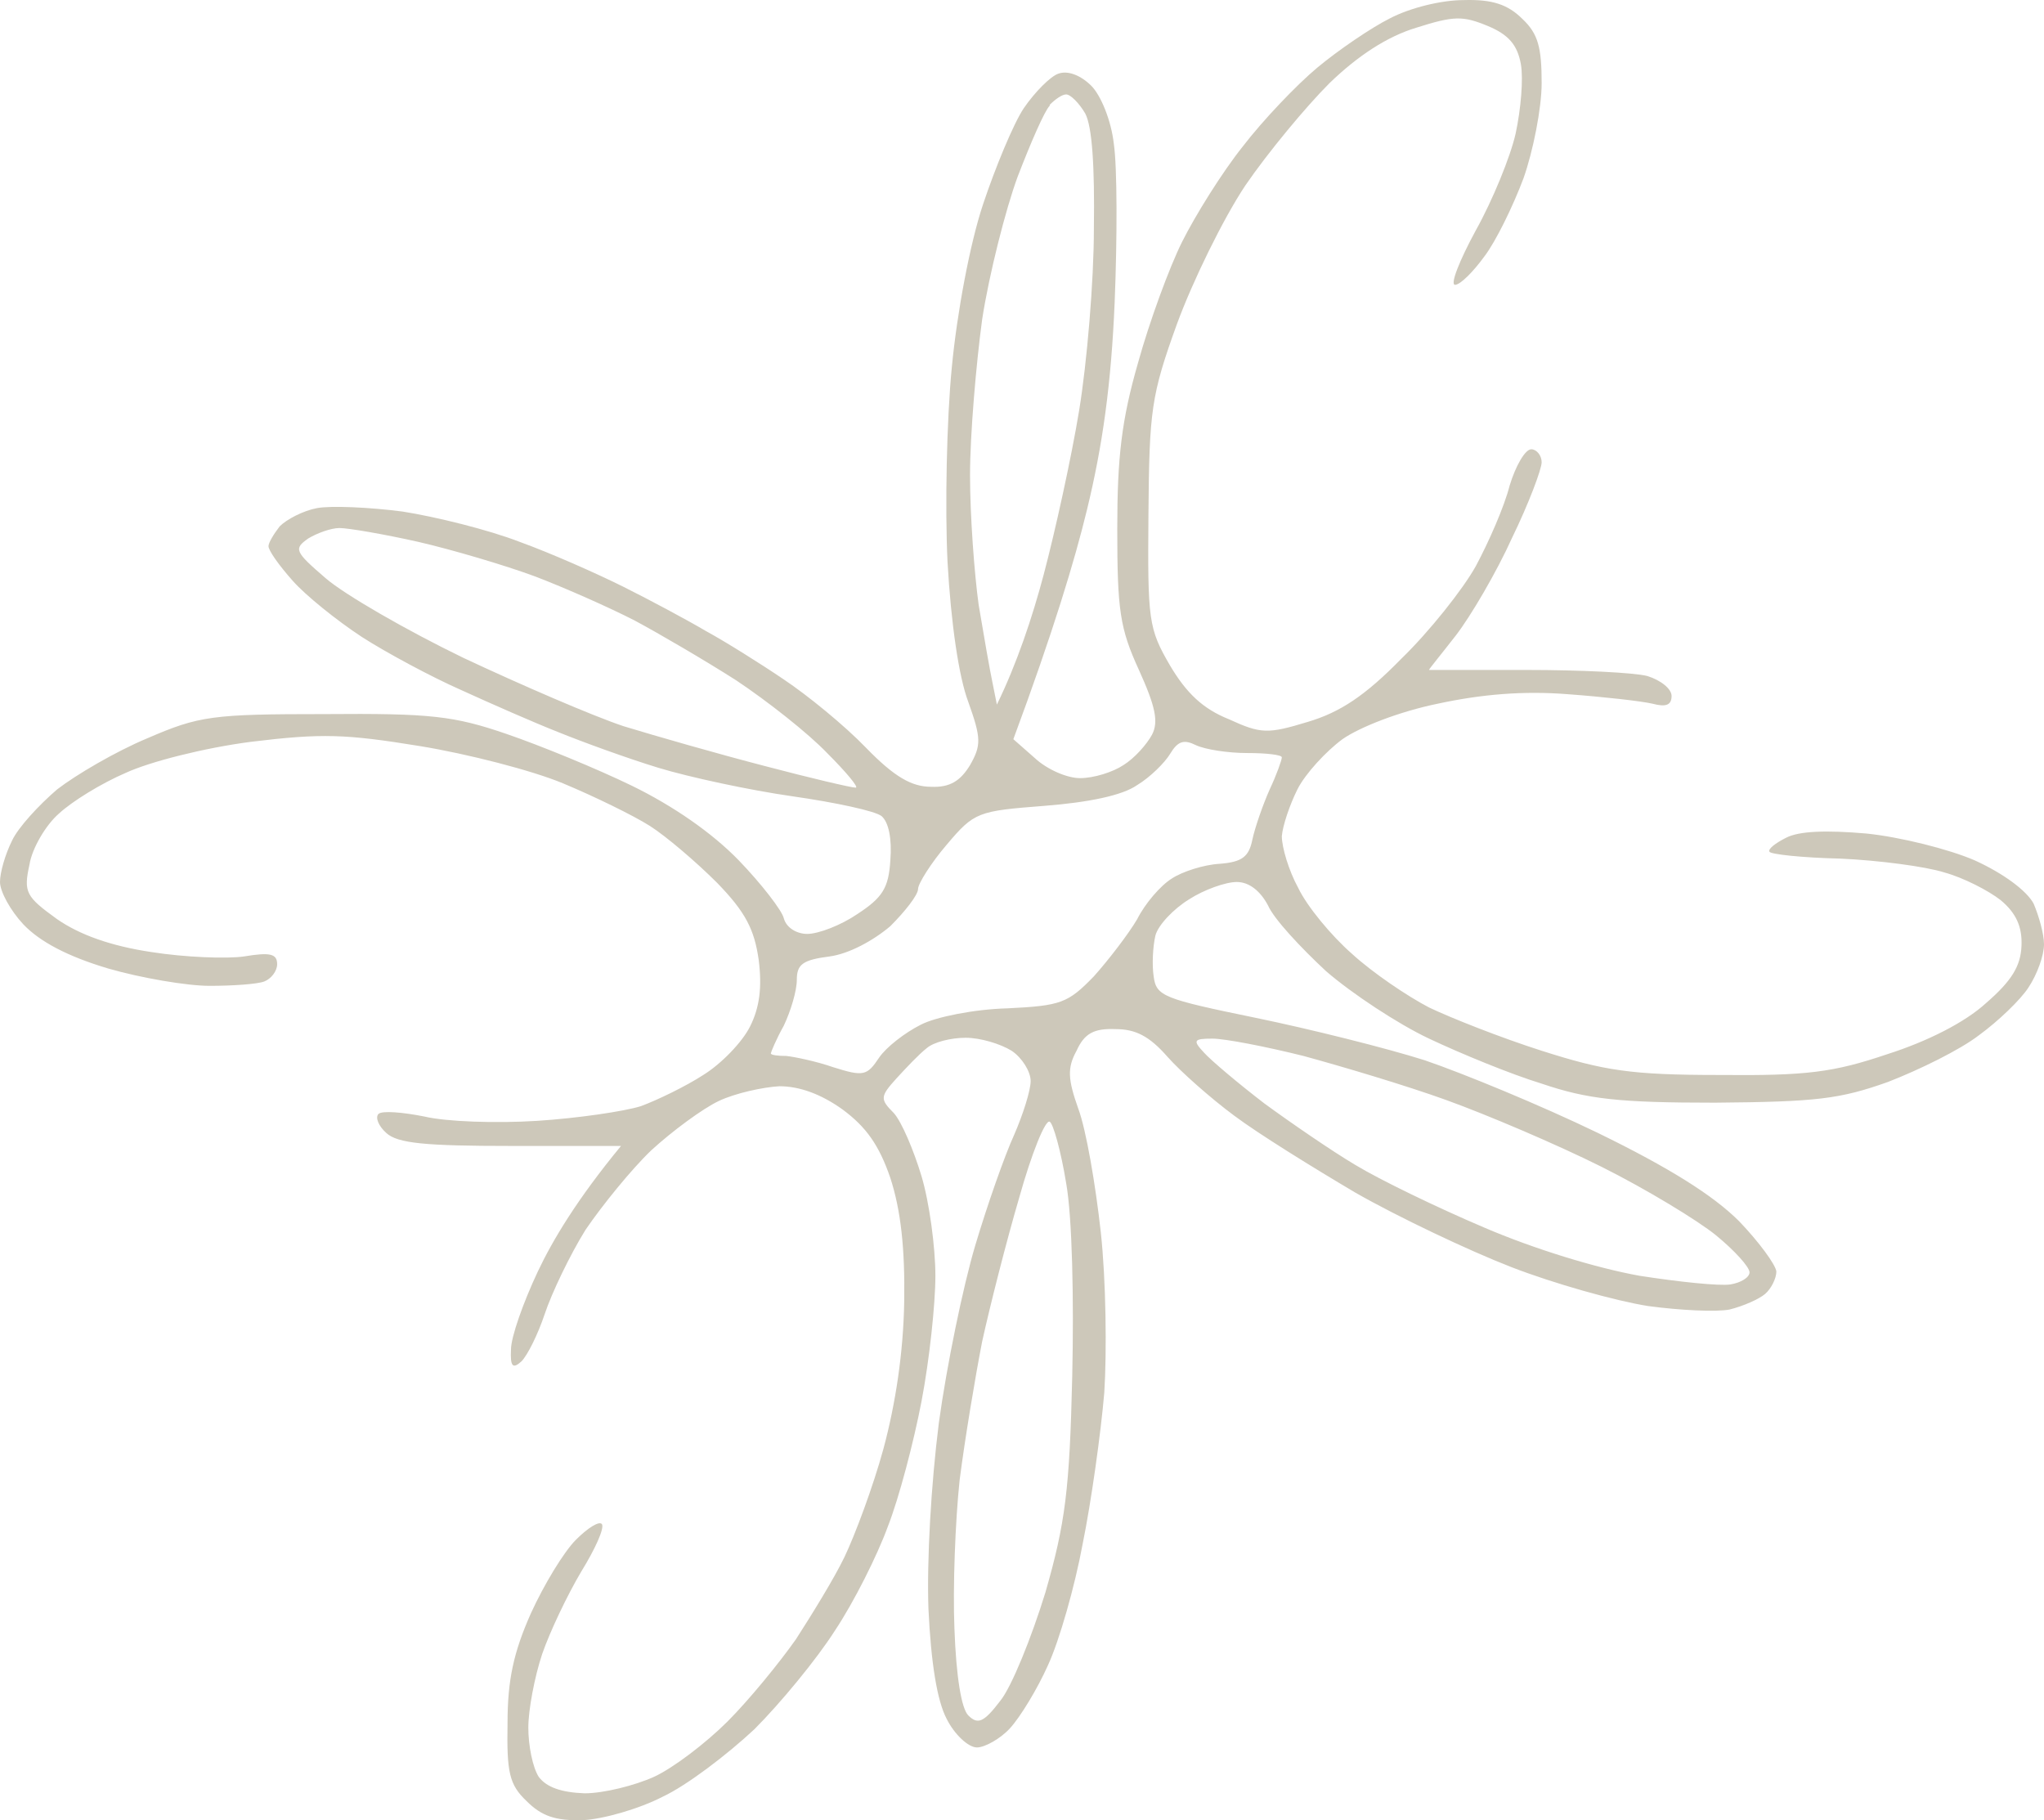 <?xml version="1.0" encoding="UTF-8"?> <svg xmlns="http://www.w3.org/2000/svg" width="137" height="122" viewBox="0 0 137 122" fill="none"><path fill-rule="evenodd" clip-rule="evenodd" d="M98.106 0.006C100.022 -0.052 101.067 0.296 102.054 1.283C103.098 2.269 103.33 3.197 103.33 5.575C103.33 7.257 102.75 10.158 102.111 11.956C101.415 13.812 100.254 16.19 99.499 17.176C98.744 18.22 97.874 19.09 97.525 19.09C97.177 19.09 97.816 17.466 98.919 15.436C100.022 13.464 101.241 10.505 101.589 8.939C101.937 7.315 102.112 5.285 101.937 4.298C101.705 3.022 101.124 2.326 99.731 1.746C98.048 1.05 97.467 1.05 94.913 1.862C92.998 2.442 91.023 3.719 89.108 5.575C87.54 7.141 84.987 10.215 83.477 12.419C81.968 14.682 79.936 18.859 78.891 21.701C77.15 26.515 77.033 27.501 76.975 34.462C76.917 41.596 76.975 42.119 78.426 44.613C79.529 46.469 80.633 47.513 82.374 48.209C84.522 49.196 84.987 49.196 87.656 48.384C89.804 47.746 91.488 46.644 93.926 44.149C95.784 42.351 98.048 39.508 98.919 37.942C99.789 36.318 100.834 33.94 101.183 32.548C101.589 31.214 102.227 30.112 102.634 30.112C102.982 30.112 103.33 30.517 103.33 30.982C103.33 31.446 102.459 33.766 101.356 36.028C100.312 38.348 98.57 41.307 97.584 42.583C96.597 43.858 95.727 44.902 95.784 44.903H102.344C105.885 44.903 109.542 45.078 110.413 45.31C111.341 45.6 112.038 46.18 112.038 46.644C112.038 47.282 111.632 47.397 110.761 47.165C110.007 46.991 107.452 46.702 105.072 46.528C102.112 46.296 99.325 46.527 96.365 47.165C93.811 47.687 91.14 48.731 89.979 49.544C88.876 50.356 87.483 51.864 86.96 52.908C86.438 53.952 85.973 55.344 85.915 56.041C85.915 56.795 86.38 58.361 87.019 59.521C87.599 60.739 89.224 62.711 90.617 63.929C92.011 65.206 94.333 66.772 95.784 67.526C97.235 68.222 100.602 69.556 103.33 70.426C107.51 71.76 109.31 72.05 115.231 72.05C121.094 72.108 122.894 71.876 126.493 70.658C129.221 69.788 131.717 68.512 133.11 67.236C134.852 65.728 135.433 64.741 135.491 63.407C135.549 62.131 135.142 61.203 134.097 60.333C133.285 59.695 131.601 58.825 130.324 58.477C129.047 58.071 125.912 57.664 123.358 57.548C120.804 57.49 118.656 57.259 118.598 57.085C118.482 56.911 119.004 56.505 119.701 56.157C120.572 55.693 122.43 55.635 125.1 55.867C127.364 56.099 130.615 56.911 132.356 57.665C134.272 58.535 135.839 59.695 136.304 60.565C136.652 61.377 137 62.595 137 63.291C137 64.045 136.536 65.322 135.955 66.192C135.433 67.004 133.923 68.454 132.646 69.382C131.369 70.368 128.641 71.702 126.551 72.514C123.3 73.674 121.733 73.849 114.941 73.907C108.497 73.907 106.407 73.674 103.33 72.63C101.24 71.992 97.874 70.6 95.784 69.614C93.694 68.628 90.618 66.598 88.876 65.09C87.193 63.524 85.393 61.609 84.986 60.681C84.464 59.695 83.709 59.115 82.896 59.115C82.142 59.115 80.691 59.637 79.704 60.275C78.659 60.913 77.614 62.015 77.44 62.711C77.266 63.465 77.208 64.683 77.324 65.437C77.498 66.772 77.962 66.946 84.174 68.222C87.831 68.976 92.939 70.252 95.494 71.064C98.048 71.934 103.272 74.081 107.104 75.937C111.864 78.257 114.825 80.113 116.566 81.853C117.901 83.245 119.004 84.754 119.062 85.218C119.062 85.682 118.714 86.378 118.308 86.726C117.901 87.074 116.856 87.538 115.928 87.77C115.057 87.944 112.619 87.828 110.471 87.538C108.265 87.19 104.143 86.03 101.299 84.927C98.454 83.825 93.694 81.563 90.85 79.939C88.005 78.257 84.348 75.995 82.722 74.776C81.155 73.616 79.123 71.819 78.252 70.832C77.034 69.44 76.105 68.976 74.77 68.976C73.319 68.918 72.68 69.266 72.157 70.426C71.519 71.586 71.577 72.341 72.274 74.313C72.796 75.705 73.434 79.417 73.783 82.608C74.131 85.798 74.189 90.612 74.015 93.338C73.783 96.065 73.144 100.647 72.564 103.49C72.041 106.332 70.996 109.986 70.241 111.611C69.545 113.177 68.384 115.091 67.687 115.845C67.049 116.541 66.004 117.122 65.481 117.122C64.901 117.122 63.972 116.251 63.45 115.207C62.811 113.989 62.404 111.495 62.23 107.84C62.114 104.592 62.405 99.488 62.927 95.369C63.45 91.541 64.552 86.204 65.365 83.478C66.178 80.752 67.339 77.445 67.978 76.053C68.558 74.719 69.08 73.094 69.08 72.456C69.08 71.818 68.5 70.89 67.804 70.426C67.049 69.962 65.713 69.556 64.726 69.556C63.74 69.556 62.579 69.846 62.115 70.252C61.592 70.658 60.721 71.587 60.083 72.283C58.98 73.501 58.98 73.674 59.909 74.603C60.431 75.183 61.244 77.097 61.766 78.837C62.289 80.578 62.695 83.594 62.695 85.508C62.695 87.422 62.289 91.193 61.766 93.919C61.244 96.645 60.257 100.416 59.502 102.33C58.806 104.244 57.238 107.376 55.961 109.291C54.742 111.205 52.304 114.163 50.562 115.903C48.763 117.585 46.034 119.673 44.409 120.428C42.842 121.24 40.404 121.936 39.069 121.994C37.211 122.052 36.282 121.704 35.295 120.718C34.134 119.616 33.96 118.803 34.018 115.497C34.018 112.597 34.424 110.74 35.585 108.13C36.456 106.216 37.791 104.012 38.604 103.2C39.416 102.388 40.171 101.924 40.345 102.155C40.519 102.445 39.881 103.838 38.952 105.346C38.023 106.912 36.862 109.349 36.34 110.857C35.818 112.423 35.411 114.627 35.411 115.788C35.411 117.005 35.701 118.455 36.108 119.093C36.63 119.789 37.617 120.138 39.184 120.196C40.461 120.196 42.551 119.673 43.829 119.093C45.106 118.513 47.311 116.832 48.763 115.382C50.214 113.931 52.246 111.437 53.349 109.87C54.394 108.246 55.903 105.81 56.6 104.36C57.296 102.91 58.515 99.662 59.212 97.109C60.024 94.093 60.547 90.671 60.605 87.248C60.663 83.652 60.373 81.1 59.676 78.953C58.922 76.749 58.051 75.531 56.484 74.37C55.032 73.326 53.581 72.805 52.246 72.805C51.143 72.863 49.285 73.269 48.182 73.791C47.079 74.313 45.047 75.821 43.654 77.097C42.319 78.373 40.345 80.81 39.242 82.434C38.197 84.116 36.978 86.668 36.514 88.06C36.049 89.452 35.353 90.845 34.946 91.251C34.366 91.772 34.192 91.598 34.25 90.439C34.25 89.626 35.063 87.306 36.05 85.218C37.037 83.13 38.662 80.403 41.623 76.807H34.25C28.503 76.807 26.646 76.633 25.891 75.937C25.369 75.473 25.136 74.892 25.369 74.66C25.602 74.429 26.994 74.545 28.445 74.835C29.896 75.183 33.263 75.299 35.991 75.125C38.72 74.951 41.854 74.487 42.958 74.139C44.06 73.733 45.976 72.805 47.137 72.05C48.356 71.296 49.75 69.846 50.272 68.802C50.911 67.526 51.085 66.192 50.852 64.335C50.562 62.305 49.982 61.145 48.066 59.173C46.673 57.781 44.642 56.041 43.538 55.345C42.435 54.648 39.823 53.372 37.733 52.502C35.643 51.632 31.347 50.53 28.155 50.008C23.163 49.196 21.595 49.138 16.835 49.718C13.7 50.124 10.043 51.052 8.417 51.806C6.792 52.502 4.818 53.721 3.947 54.533C3.077 55.287 2.148 56.852 1.974 57.955C1.567 59.811 1.741 60.101 3.831 61.609C5.341 62.654 7.431 63.407 10.159 63.813C12.365 64.161 15.209 64.277 16.37 64.103C18.111 63.813 18.576 63.929 18.576 64.625C18.576 65.089 18.17 65.612 17.705 65.786C17.241 65.96 15.616 66.076 14.049 66.076C12.539 66.076 9.462 65.553 7.256 64.915C4.528 64.103 2.67 63.117 1.567 61.957C0.697 61.029 1.84829e-05 59.753 0 59.115C0 58.477 0.348 57.259 0.813 56.331C1.219 55.46 2.612 53.952 3.831 52.908C5.108 51.922 7.779 50.356 9.869 49.486C13.352 47.978 14.222 47.862 21.769 47.862C28.851 47.804 30.419 47.978 33.96 49.196C36.166 49.95 39.997 51.516 42.377 52.676C45.106 54.01 47.718 55.809 49.517 57.665C51.027 59.231 52.42 61.029 52.536 61.551C52.71 62.189 53.407 62.595 54.104 62.595C54.858 62.595 56.367 62.015 57.47 61.261C59.154 60.159 59.56 59.521 59.676 57.665C59.792 56.215 59.56 55.113 59.096 54.706C58.69 54.358 55.961 53.778 53.116 53.372C50.272 52.966 46.209 52.096 44.119 51.458C42.029 50.82 39.01 49.718 37.443 49.08C35.817 48.442 32.914 47.165 30.883 46.237C28.909 45.367 25.89 43.743 24.265 42.699C22.582 41.597 20.492 39.915 19.621 38.929C18.692 37.885 17.996 36.898 17.996 36.608C17.996 36.376 18.344 35.796 18.75 35.274C19.215 34.81 20.318 34.23 21.246 34.056C22.175 33.882 24.788 33.998 26.994 34.288C29.2 34.636 32.74 35.506 34.83 36.318C36.92 37.072 40.055 38.465 41.796 39.335C43.538 40.205 46.034 41.539 47.311 42.293C48.589 42.989 50.911 44.439 52.536 45.541C54.103 46.585 56.6 48.616 58.051 50.124C59.967 52.096 61.128 52.734 62.405 52.734C63.682 52.792 64.379 52.328 65.017 51.284C65.772 49.95 65.772 49.486 64.901 47.05C64.263 45.368 63.74 41.771 63.508 37.652C63.333 33.998 63.449 28.139 63.798 24.601C64.146 20.946 65.017 16.306 65.888 13.696C66.7 11.26 67.92 8.301 68.616 7.257C69.371 6.155 70.416 5.111 70.939 4.937C71.577 4.705 72.447 5.053 73.144 5.749C73.782 6.387 74.479 8.069 74.654 9.635C74.886 11.201 74.885 15.958 74.711 20.251C74.479 25.761 73.899 29.88 72.854 34.172C72.041 37.536 70.59 42.351 67.92 49.544L69.371 50.82C70.184 51.574 71.519 52.154 72.39 52.154C73.319 52.154 74.596 51.748 75.292 51.284C76.047 50.82 76.859 49.892 77.208 49.254C77.672 48.384 77.439 47.339 76.337 44.903C75.06 42.119 74.885 40.901 74.885 35.448C74.885 30.634 75.176 28.139 76.279 24.311C77.033 21.584 78.369 17.93 79.24 16.19C80.111 14.45 81.91 11.55 83.303 9.81C84.638 8.069 86.902 5.691 88.295 4.531C89.688 3.371 91.894 1.862 93.171 1.224C94.507 0.528 96.597 0.006 98.106 0.006ZM70.358 75.183C70.067 75.009 69.138 77.329 68.325 80.23C67.455 83.188 66.352 87.538 65.829 89.916C65.365 92.295 64.668 96.472 64.32 99.198C64.03 101.924 63.855 106.391 63.972 109.175C64.088 112.365 64.436 114.511 64.9 114.975C65.539 115.614 65.946 115.44 67.049 113.99C67.803 113.062 69.139 109.755 70.067 106.738C71.403 102.098 71.692 99.836 71.867 92.237C71.983 87.075 71.867 81.564 71.46 79.302C71.112 77.156 70.59 75.3 70.358 75.183ZM81.271 69.614C79.994 69.614 79.936 69.731 80.69 70.542C81.155 71.064 83.012 72.631 84.754 73.965C86.496 75.241 89.282 77.156 90.849 78.084C92.475 79.07 96.306 80.926 99.441 82.26C102.807 83.71 106.988 84.986 109.89 85.508C112.502 85.914 115.23 86.204 115.985 86.088C116.682 85.973 117.262 85.624 117.263 85.276C117.263 84.928 116.276 83.826 114.999 82.782C113.78 81.796 110.354 79.708 107.335 78.2C104.317 76.692 99.673 74.719 96.945 73.733C94.217 72.747 89.921 71.471 87.366 70.775C84.812 70.137 82.084 69.614 81.271 69.614ZM80.168 49.95C79.355 49.544 78.949 49.66 78.426 50.53C78.078 51.11 77.091 52.097 76.22 52.619C75.233 53.315 72.969 53.779 70.009 54.011C65.539 54.358 65.307 54.417 63.449 56.621C62.404 57.839 61.534 59.231 61.534 59.579C61.534 59.985 60.663 61.088 59.676 62.074C58.515 63.06 56.89 63.93 55.613 64.104C53.813 64.336 53.407 64.626 53.407 65.67C53.406 66.424 53 67.758 52.535 68.745C52.013 69.673 51.665 70.543 51.665 70.601C51.666 70.717 52.13 70.775 52.71 70.775C53.233 70.833 54.684 71.123 55.845 71.529C57.876 72.167 58.109 72.109 58.921 70.891C59.386 70.195 60.663 69.208 61.708 68.686C62.695 68.164 65.307 67.642 67.513 67.584C71.112 67.41 71.576 67.236 73.318 65.438C74.305 64.336 75.64 62.596 76.22 61.609C76.743 60.565 77.788 59.347 78.543 58.883C79.239 58.419 80.69 57.955 81.735 57.897C83.245 57.781 83.709 57.433 83.941 56.273C84.116 55.461 84.638 53.953 85.103 52.908C85.567 51.922 85.915 50.936 85.915 50.762C85.915 50.588 84.87 50.472 83.593 50.472C82.316 50.472 80.806 50.24 80.168 49.95ZM22.755 35.391C22.175 35.391 21.247 35.739 20.666 36.087C19.679 36.783 19.737 36.957 21.827 38.755C23.104 39.857 27.225 42.235 31.057 44.092C34.888 45.89 39.707 47.978 41.796 48.674C43.886 49.312 48.124 50.53 51.259 51.342C54.335 52.154 57.064 52.792 57.354 52.792C57.586 52.792 56.715 51.749 55.438 50.472C54.161 49.138 51.433 46.992 49.343 45.599C47.253 44.265 44.177 42.467 42.551 41.597C40.868 40.727 37.849 39.393 35.875 38.639C33.843 37.885 30.302 36.841 28.038 36.319C25.716 35.797 23.336 35.391 22.755 35.391ZM71.46 6.329C71.17 6.329 70.706 6.677 70.358 7.025V7.084C70.009 7.432 69.08 9.577 68.209 11.84C67.397 14.044 66.294 18.395 65.829 21.411C65.423 24.427 65.017 29.126 65.017 31.852C65.017 34.578 65.307 38.465 65.597 40.553C65.946 42.642 66.352 44.962 66.526 45.774L66.816 47.224C68.151 44.497 69.197 41.365 69.951 38.523C70.706 35.68 71.809 30.692 72.331 27.502C72.854 24.312 73.318 18.858 73.318 15.32C73.376 11.144 73.202 8.476 72.738 7.606C72.331 6.91 71.751 6.329 71.46 6.329Z" fill="#CDC8BA"></path></svg> 